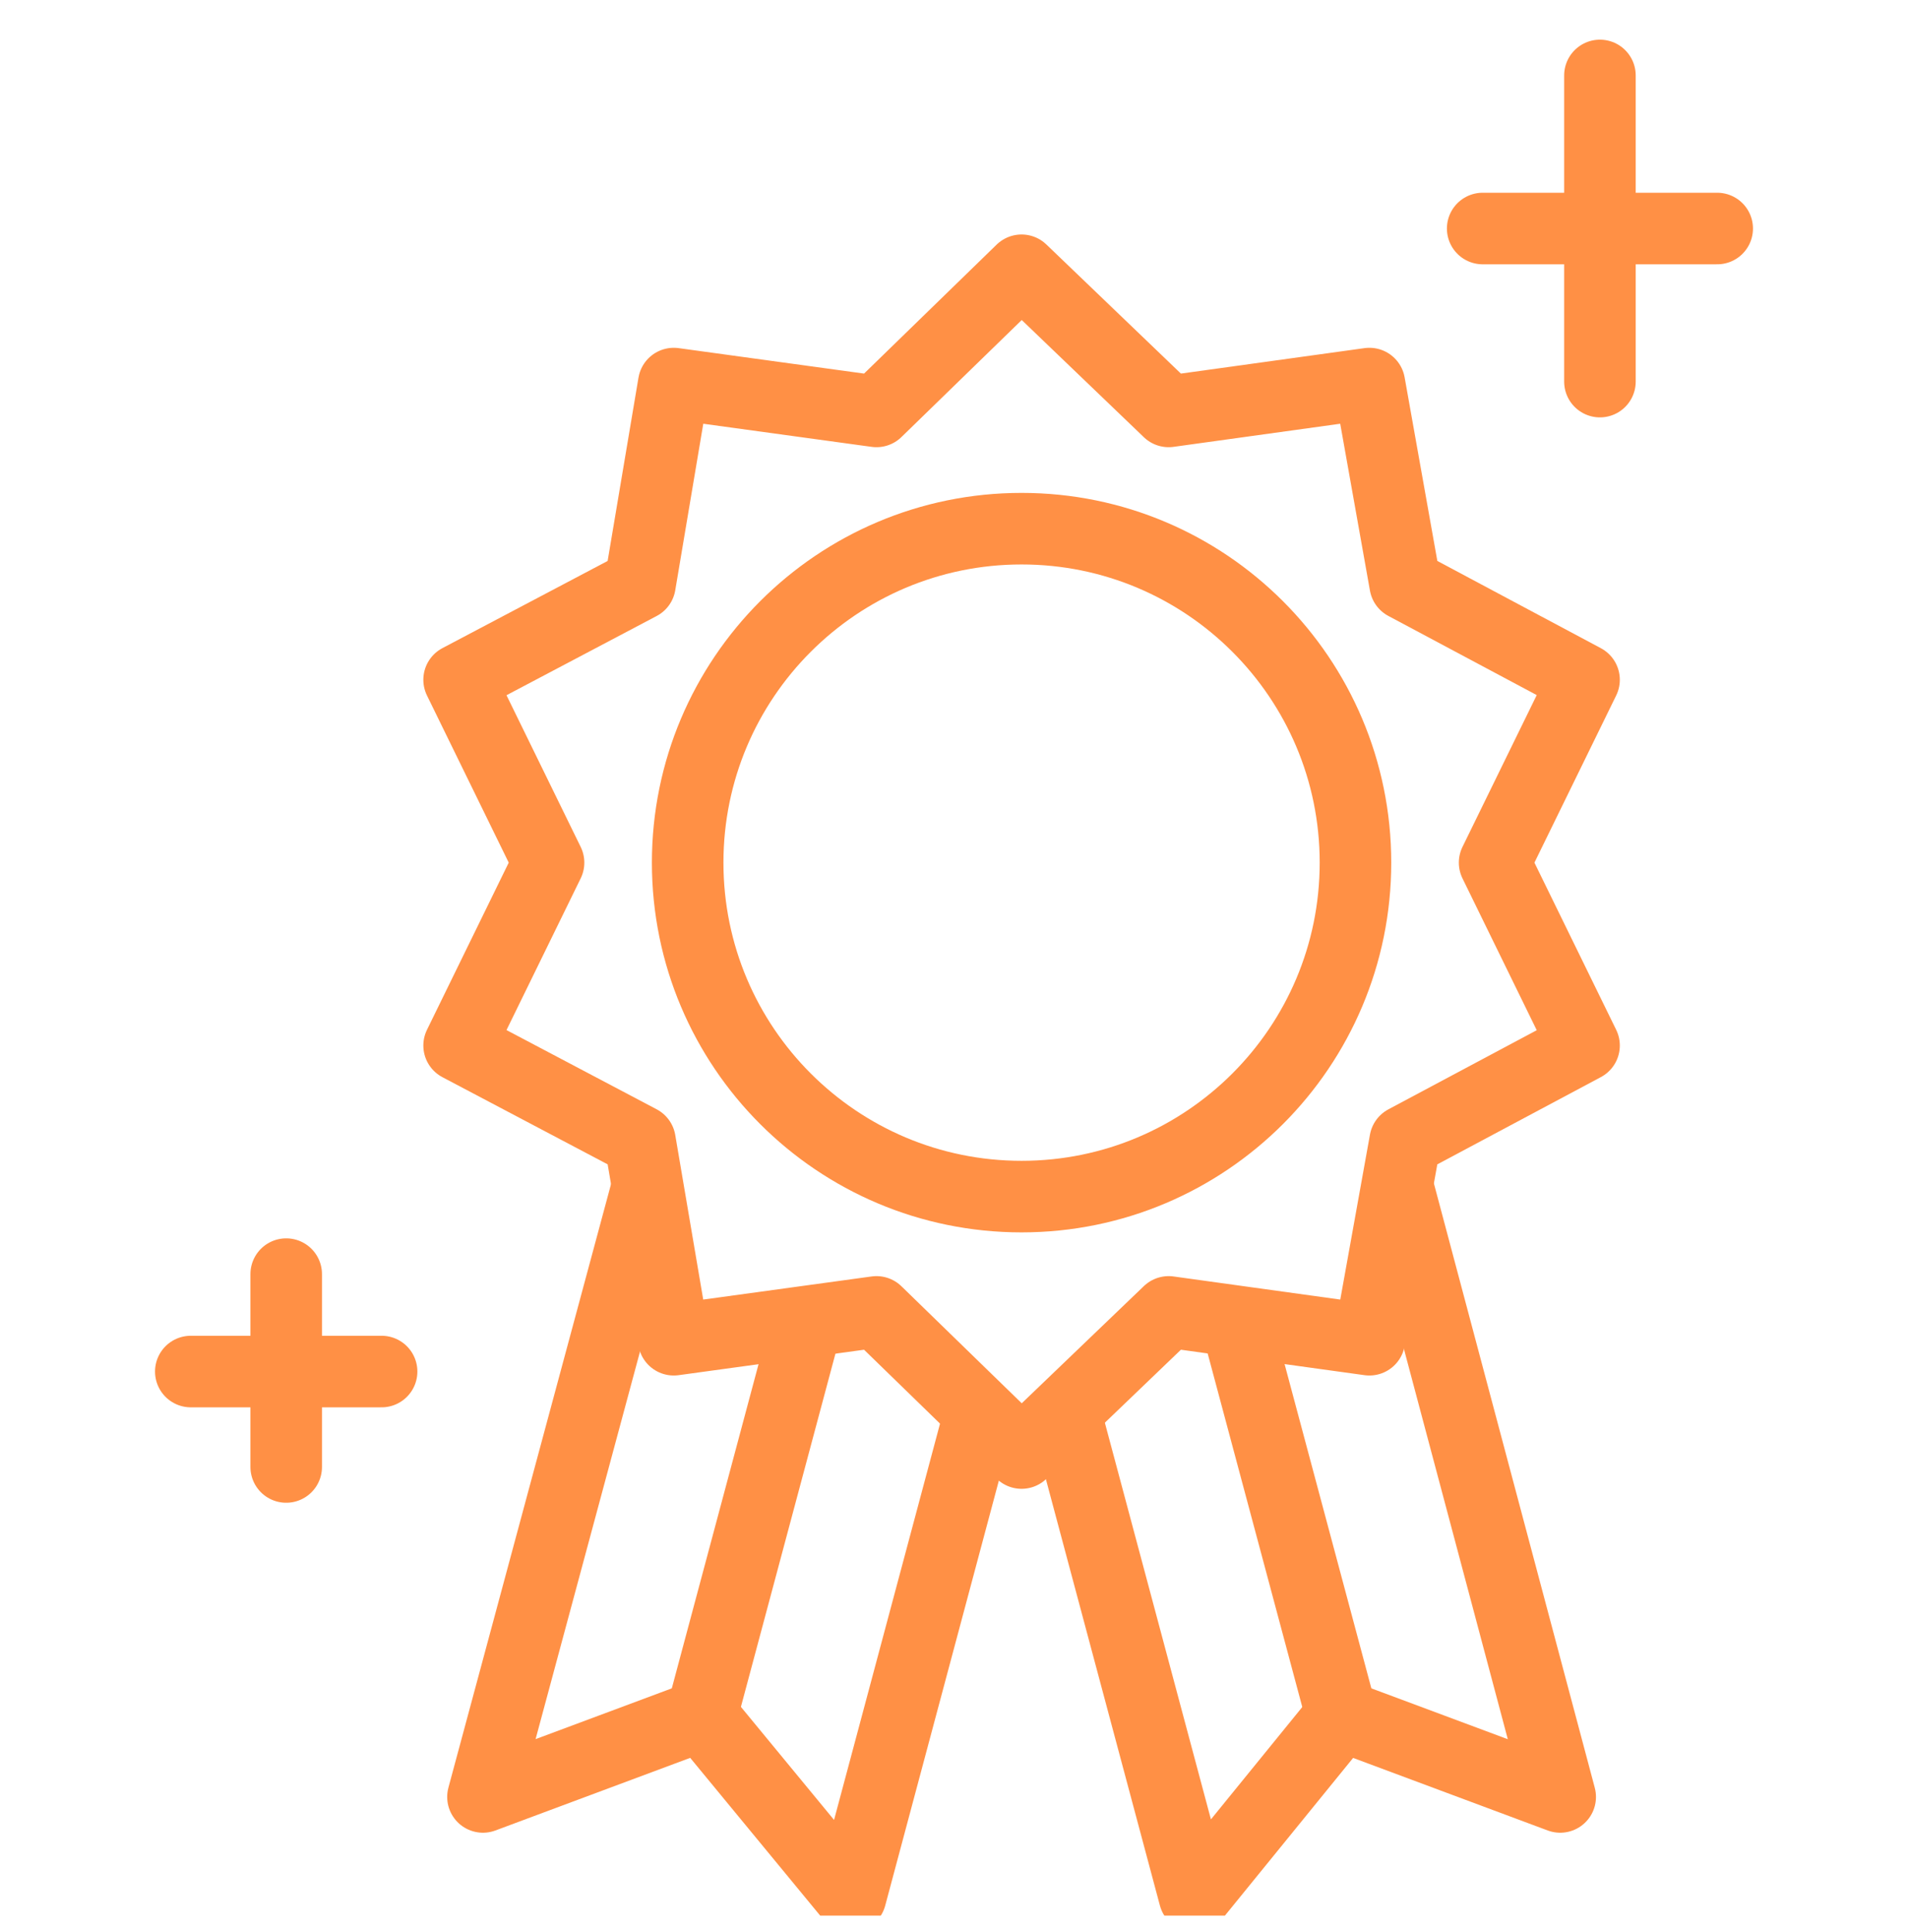 <svg width="80" height="81" viewBox="0 0 80 81" fill="none" xmlns="http://www.w3.org/2000/svg">
<g clip-path="url(#clip0_23_319)">
<path d="M42.833 11.33L49 17.247L57.417 16.08L58.917 24.497L66.417 28.497L62.667 36.163L66.417 43.83L58.917 47.83L57.417 56.163L49 54.997L42.833 60.913L36.75 54.997L28.25 56.163L26.833 47.83L19.25 43.83L23 36.163L19.25 28.497L26.833 24.497L28.25 16.08L36.75 17.247L42.833 11.33Z" stroke="#FF9045" stroke-width="3" stroke-miterlimit="10" stroke-linejoin="round"/>
<path d="M42.833 50.163C50.565 50.163 56.833 43.895 56.833 36.163C56.833 28.431 50.565 22.163 42.833 22.163C35.101 22.163 28.833 28.431 28.833 36.163C28.833 43.895 35.101 50.163 42.833 50.163Z" stroke="#FF9045" stroke-width="3" stroke-miterlimit="10" stroke-linejoin="round"/>
<path d="M58.583 49.663L65.417 75.33L56.25 71.913L50.083 79.497L44.667 59.247" stroke="#FF9045" stroke-width="3" stroke-miterlimit="10" stroke-linejoin="round"/>
<path d="M51.834 55.413L56.25 71.913" stroke="#FF9045" stroke-width="3" stroke-miterlimit="10" stroke-linejoin="round"/>
<path d="M27.167 49.663L20.25 75.33L29.417 71.913L35.667 79.497L41.083 59.247" stroke="#FF9045" stroke-width="3" stroke-miterlimit="10" stroke-linejoin="round"/>
<path d="M33.833 55.413L29.417 71.913" stroke="#FF9045" stroke-width="3" stroke-miterlimit="10" stroke-linejoin="round"/>
<path d="M62.167 9.58H72" stroke="#FF9045" stroke-width="3" stroke-miterlimit="10" stroke-linecap="round" stroke-linejoin="round"/>
<path d="M67.083 3.163V15.997" stroke="#FF9045" stroke-width="3" stroke-miterlimit="10" stroke-linecap="round" stroke-linejoin="round"/>
<path d="M8 57.497H16" stroke="#FF9045" stroke-width="3" stroke-miterlimit="10" stroke-linecap="round" stroke-linejoin="round"/>
<path d="M12 53.413V61.497" stroke="#FF9045" stroke-width="3" stroke-miterlimit="10" stroke-linecap="round" stroke-linejoin="round"/>
</g>
<defs>
<clipPath id="clip0_23_319">
<rect width="80" height="80" fill="white" transform="translate(0 0.306)"/>
</clipPath>
</defs>
</svg>
